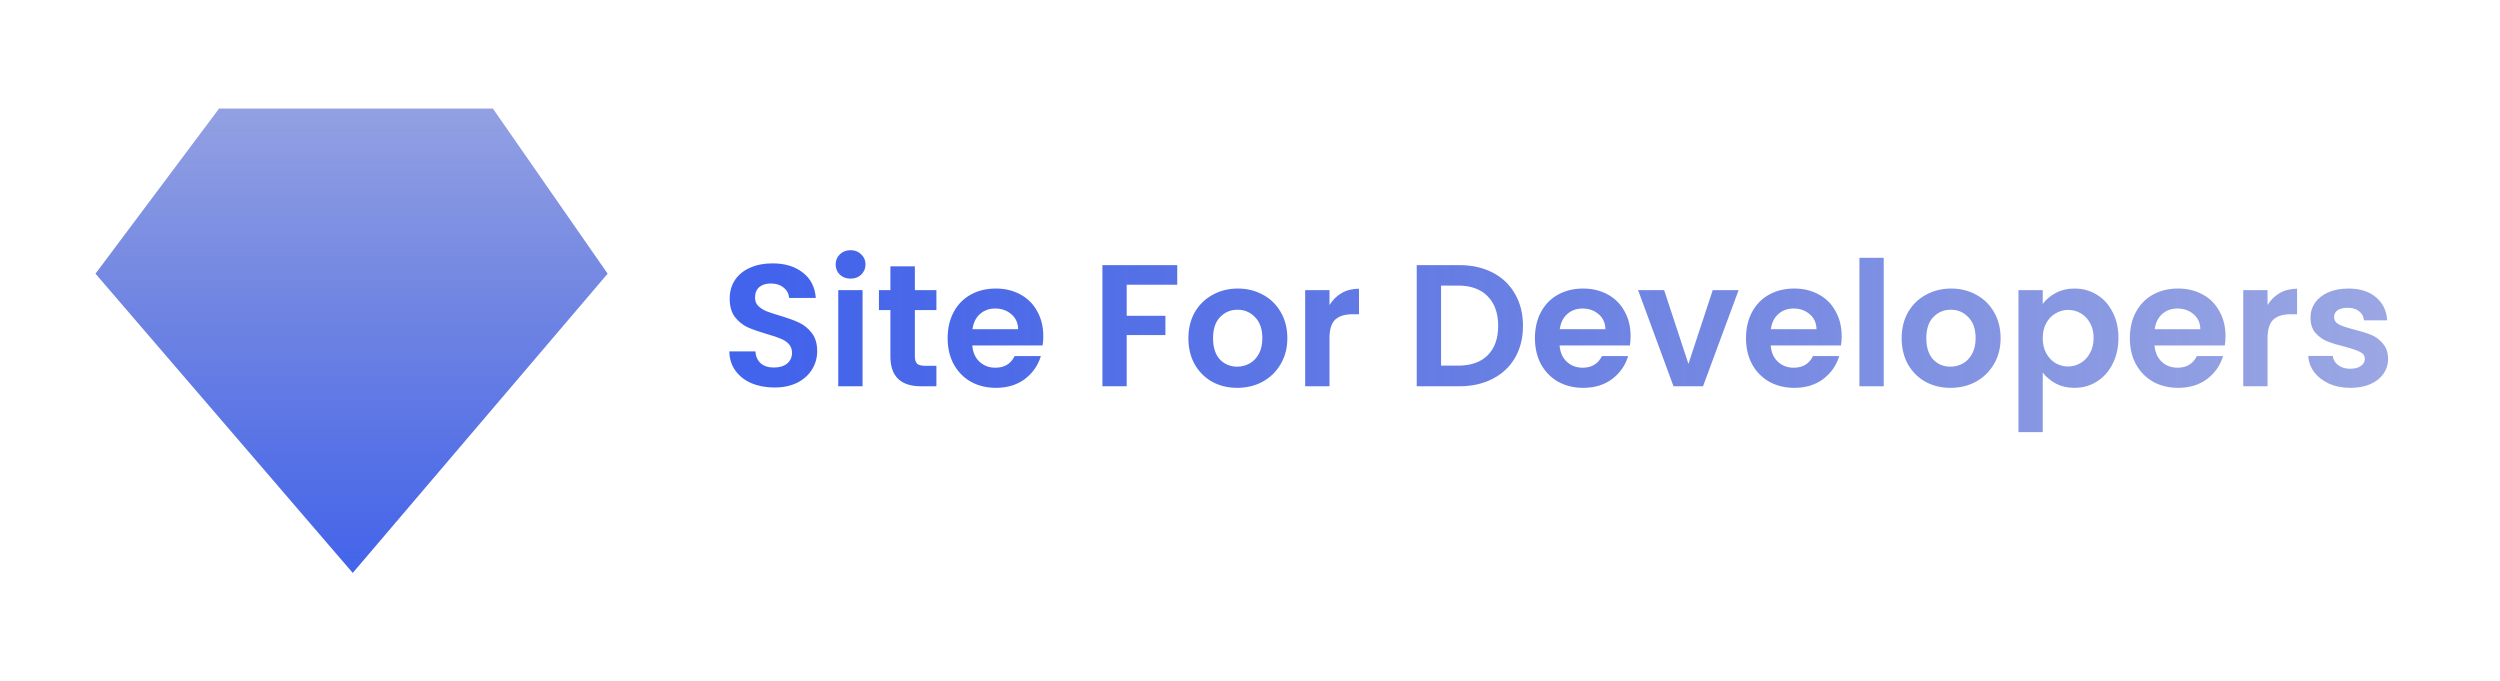 <svg width="576" height="157" viewBox="0 0 576 157" fill="none" xmlns="http://www.w3.org/2000/svg">
<path d="M178.4 89.28C176.453 89.28 174.693 88.947 173.12 88.28C171.573 87.613 170.347 86.653 169.44 85.4C168.533 84.147 168.067 82.667 168.04 80.96H174.04C174.12 82.107 174.52 83.013 175.24 83.68C175.987 84.347 177 84.68 178.28 84.68C179.587 84.68 180.613 84.373 181.36 83.76C182.107 83.12 182.48 82.293 182.48 81.28C182.48 80.453 182.227 79.773 181.72 79.24C181.213 78.707 180.573 78.293 179.8 78C179.053 77.68 178.013 77.333 176.68 76.96C174.867 76.427 173.387 75.907 172.24 75.4C171.12 74.867 170.147 74.08 169.32 73.04C168.52 71.973 168.12 70.56 168.12 68.8C168.12 67.147 168.533 65.707 169.36 64.48C170.187 63.253 171.347 62.32 172.84 61.68C174.333 61.013 176.04 60.68 177.96 60.68C180.84 60.68 183.173 61.387 184.96 62.8C186.773 64.187 187.773 66.133 187.96 68.64H181.8C181.747 67.68 181.333 66.893 180.56 66.28C179.813 65.64 178.813 65.32 177.56 65.32C176.467 65.32 175.587 65.6 174.92 66.16C174.28 66.72 173.96 67.533 173.96 68.6C173.96 69.347 174.2 69.973 174.68 70.48C175.187 70.96 175.8 71.36 176.52 71.68C177.267 71.973 178.307 72.32 179.64 72.72C181.453 73.253 182.933 73.787 184.08 74.32C185.227 74.853 186.213 75.653 187.04 76.72C187.867 77.787 188.28 79.187 188.28 80.92C188.28 82.413 187.893 83.8 187.12 85.08C186.347 86.36 185.213 87.387 183.72 88.16C182.227 88.907 180.453 89.28 178.4 89.28ZM195.975 64.2C194.988 64.2 194.162 63.893 193.495 63.28C192.855 62.64 192.535 61.853 192.535 60.92C192.535 59.987 192.855 59.213 193.495 58.6C194.162 57.96 194.988 57.64 195.975 57.64C196.962 57.64 197.775 57.96 198.415 58.6C199.082 59.213 199.415 59.987 199.415 60.92C199.415 61.853 199.082 62.64 198.415 63.28C197.775 63.893 196.962 64.2 195.975 64.2ZM198.735 66.84V89H193.135V66.84H198.735ZM210.788 71.44V82.16C210.788 82.907 210.961 83.453 211.308 83.8C211.681 84.12 212.294 84.28 213.148 84.28H215.748V89H212.228C207.508 89 205.148 86.707 205.148 82.12V71.44H202.508V66.84H205.148V61.36H210.788V66.84H215.748V71.44H210.788ZM240.376 77.44C240.376 78.24 240.322 78.96 240.216 79.6H224.016C224.149 81.2 224.709 82.453 225.696 83.36C226.682 84.267 227.896 84.72 229.336 84.72C231.416 84.72 232.896 83.827 233.776 82.04H239.816C239.176 84.173 237.949 85.933 236.136 87.32C234.322 88.68 232.096 89.36 229.456 89.36C227.322 89.36 225.402 88.893 223.696 87.96C222.016 87 220.696 85.653 219.736 83.92C218.802 82.187 218.336 80.187 218.336 77.92C218.336 75.627 218.802 73.613 219.736 71.88C220.669 70.147 221.976 68.813 223.656 67.88C225.336 66.947 227.269 66.48 229.456 66.48C231.562 66.48 233.442 66.933 235.096 67.84C236.776 68.747 238.069 70.04 238.976 71.72C239.909 73.373 240.376 75.28 240.376 77.44ZM234.576 75.84C234.549 74.4 234.029 73.253 233.016 72.4C232.002 71.52 230.762 71.08 229.296 71.08C227.909 71.08 226.736 71.507 225.776 72.36C224.842 73.187 224.269 74.347 224.056 75.84H234.576ZM271.234 61.08V65.6H259.594V72.76H268.514V77.2H259.594V89H253.994V61.08H271.234ZM285.045 89.36C282.912 89.36 280.992 88.893 279.285 87.96C277.579 87 276.232 85.653 275.245 83.92C274.285 82.187 273.805 80.187 273.805 77.92C273.805 75.653 274.299 73.653 275.285 71.92C276.299 70.187 277.672 68.853 279.405 67.92C281.139 66.96 283.072 66.48 285.205 66.48C287.339 66.48 289.272 66.96 291.005 67.92C292.739 68.853 294.099 70.187 295.085 71.92C296.099 73.653 296.605 75.653 296.605 77.92C296.605 80.187 296.085 82.187 295.045 83.92C294.032 85.653 292.645 87 290.885 87.96C289.152 88.893 287.205 89.36 285.045 89.36ZM285.045 84.48C286.059 84.48 287.005 84.24 287.885 83.76C288.792 83.253 289.512 82.507 290.045 81.52C290.579 80.533 290.845 79.333 290.845 77.92C290.845 75.813 290.285 74.2 289.165 73.08C288.072 71.933 286.725 71.36 285.125 71.36C283.525 71.36 282.179 71.933 281.085 73.08C280.019 74.2 279.485 75.813 279.485 77.92C279.485 80.027 280.005 81.653 281.045 82.8C282.112 83.92 283.445 84.48 285.045 84.48ZM306.313 70.28C307.033 69.107 307.966 68.187 309.113 67.52C310.286 66.853 311.62 66.52 313.113 66.52V72.4H311.633C309.873 72.4 308.54 72.813 307.633 73.64C306.753 74.467 306.313 75.907 306.313 77.96V89H300.713V66.84H306.313V70.28ZM336.176 61.08C339.11 61.08 341.683 61.653 343.896 62.8C346.136 63.947 347.856 65.587 349.056 67.72C350.283 69.827 350.896 72.28 350.896 75.08C350.896 77.88 350.283 80.333 349.056 82.44C347.856 84.52 346.136 86.133 343.896 87.28C341.683 88.427 339.11 89 336.176 89H326.416V61.08H336.176ZM335.976 84.24C338.91 84.24 341.176 83.44 342.776 81.84C344.376 80.24 345.176 77.987 345.176 75.08C345.176 72.173 344.376 69.907 342.776 68.28C341.176 66.627 338.91 65.8 335.976 65.8H332.016V84.24H335.976ZM375.688 77.44C375.688 78.24 375.635 78.96 375.528 79.6H359.328C359.461 81.2 360.021 82.453 361.008 83.36C361.995 84.267 363.208 84.72 364.648 84.72C366.728 84.72 368.208 83.827 369.088 82.04H375.128C374.488 84.173 373.261 85.933 371.448 87.32C369.635 88.68 367.408 89.36 364.768 89.36C362.635 89.36 360.715 88.893 359.008 87.96C357.328 87 356.008 85.653 355.048 83.92C354.115 82.187 353.648 80.187 353.648 77.92C353.648 75.627 354.115 73.613 355.048 71.88C355.981 70.147 357.288 68.813 358.968 67.88C360.648 66.947 362.581 66.48 364.768 66.48C366.875 66.48 368.755 66.933 370.408 67.84C372.088 68.747 373.381 70.04 374.288 71.72C375.221 73.373 375.688 75.28 375.688 77.44ZM369.888 75.84C369.861 74.4 369.341 73.253 368.328 72.4C367.315 71.52 366.075 71.08 364.608 71.08C363.221 71.08 362.048 71.507 361.088 72.36C360.155 73.187 359.581 74.347 359.368 75.84H369.888ZM389.016 83.84L394.616 66.84H400.576L392.376 89H385.576L377.416 66.84H383.416L389.016 83.84ZM424.321 77.44C424.321 78.24 424.268 78.96 424.161 79.6H407.961C408.094 81.2 408.654 82.453 409.641 83.36C410.628 84.267 411.841 84.72 413.281 84.72C415.361 84.72 416.841 83.827 417.721 82.04H423.761C423.121 84.173 421.894 85.933 420.081 87.32C418.268 88.68 416.041 89.36 413.401 89.36C411.268 89.36 409.348 88.893 407.641 87.96C405.961 87 404.641 85.653 403.681 83.92C402.748 82.187 402.281 80.187 402.281 77.92C402.281 75.627 402.748 73.613 403.681 71.88C404.614 70.147 405.921 68.813 407.601 67.88C409.281 66.947 411.214 66.48 413.401 66.48C415.508 66.48 417.388 66.933 419.041 67.84C420.721 68.747 422.014 70.04 422.921 71.72C423.854 73.373 424.321 75.28 424.321 77.44ZM418.521 75.84C418.494 74.4 417.974 73.253 416.961 72.4C415.948 71.52 414.708 71.08 413.241 71.08C411.854 71.08 410.681 71.507 409.721 72.36C408.788 73.187 408.214 74.347 408.001 75.84H418.521ZM434.008 59.4V89H428.408V59.4H434.008ZM449.381 89.36C447.248 89.36 445.328 88.893 443.621 87.96C441.915 87 440.568 85.653 439.581 83.92C438.621 82.187 438.141 80.187 438.141 77.92C438.141 75.653 438.635 73.653 439.621 71.92C440.635 70.187 442.008 68.853 443.741 67.92C445.475 66.96 447.408 66.48 449.541 66.48C451.675 66.48 453.608 66.96 455.341 67.92C457.075 68.853 458.435 70.187 459.421 71.92C460.435 73.653 460.941 75.653 460.941 77.92C460.941 80.187 460.421 82.187 459.381 83.92C458.368 85.653 456.981 87 455.221 87.96C453.488 88.893 451.541 89.36 449.381 89.36ZM449.381 84.48C450.395 84.48 451.341 84.24 452.221 83.76C453.128 83.253 453.848 82.507 454.381 81.52C454.915 80.533 455.181 79.333 455.181 77.92C455.181 75.813 454.621 74.2 453.501 73.08C452.408 71.933 451.061 71.36 449.461 71.36C447.861 71.36 446.515 71.933 445.421 73.08C444.355 74.2 443.821 75.813 443.821 77.92C443.821 80.027 444.341 81.653 445.381 82.8C446.448 83.92 447.781 84.48 449.381 84.48ZM470.649 70.04C471.369 69.027 472.356 68.187 473.609 67.52C474.889 66.827 476.342 66.48 477.969 66.48C479.862 66.48 481.569 66.947 483.089 67.88C484.636 68.813 485.849 70.147 486.729 71.88C487.636 73.587 488.089 75.573 488.089 77.84C488.089 80.107 487.636 82.12 486.729 83.88C485.849 85.613 484.636 86.96 483.089 87.92C481.569 88.88 479.862 89.36 477.969 89.36C476.342 89.36 474.902 89.027 473.649 88.36C472.422 87.693 471.422 86.853 470.649 85.84V99.56H465.049V66.84H470.649V70.04ZM482.369 77.84C482.369 76.507 482.089 75.36 481.529 74.4C480.996 73.413 480.276 72.667 479.369 72.16C478.489 71.653 477.529 71.4 476.489 71.4C475.476 71.4 474.516 71.667 473.609 72.2C472.729 72.707 472.009 73.453 471.449 74.44C470.916 75.427 470.649 76.587 470.649 77.92C470.649 79.253 470.916 80.413 471.449 81.4C472.009 82.387 472.729 83.147 473.609 83.68C474.516 84.187 475.476 84.44 476.489 84.44C477.529 84.44 478.489 84.173 479.369 83.64C480.276 83.107 480.996 82.347 481.529 81.36C482.089 80.373 482.369 79.2 482.369 77.84ZM512.758 77.44C512.758 78.24 512.705 78.96 512.598 79.6H496.398C496.532 81.2 497.092 82.453 498.078 83.36C499.065 84.267 500.278 84.72 501.718 84.72C503.798 84.72 505.278 83.827 506.158 82.04H512.198C511.558 84.173 510.332 85.933 508.518 87.32C506.705 88.68 504.478 89.36 501.838 89.36C499.705 89.36 497.785 88.893 496.078 87.96C494.398 87 493.078 85.653 492.118 83.92C491.185 82.187 490.718 80.187 490.718 77.92C490.718 75.627 491.185 73.613 492.118 71.88C493.052 70.147 494.358 68.813 496.038 67.88C497.718 66.947 499.652 66.48 501.838 66.48C503.945 66.48 505.825 66.933 507.478 67.84C509.158 68.747 510.452 70.04 511.358 71.72C512.292 73.373 512.758 75.28 512.758 77.44ZM506.958 75.84C506.932 74.4 506.412 73.253 505.398 72.4C504.385 71.52 503.145 71.08 501.678 71.08C500.292 71.08 499.118 71.507 498.158 72.36C497.225 73.187 496.652 74.347 496.438 75.84H506.958ZM522.446 70.28C523.166 69.107 524.099 68.187 525.246 67.52C526.419 66.853 527.753 66.52 529.246 66.52V72.4H527.766C526.006 72.4 524.673 72.813 523.766 73.64C522.886 74.467 522.446 75.907 522.446 77.96V89H516.846V66.84H522.446V70.28ZM541.498 89.36C539.684 89.36 538.058 89.04 536.618 88.4C535.178 87.733 534.031 86.84 533.178 85.72C532.351 84.6 531.898 83.36 531.818 82H537.458C537.564 82.853 537.978 83.56 538.698 84.12C539.444 84.68 540.364 84.96 541.458 84.96C542.524 84.96 543.351 84.747 543.938 84.32C544.551 83.893 544.858 83.347 544.858 82.68C544.858 81.96 544.484 81.427 543.738 81.08C543.018 80.707 541.858 80.307 540.258 79.88C538.604 79.48 537.244 79.067 536.178 78.64C535.138 78.213 534.231 77.56 533.458 76.68C532.711 75.8 532.338 74.613 532.338 73.12C532.338 71.893 532.684 70.773 533.378 69.76C534.098 68.747 535.111 67.947 536.418 67.36C537.751 66.773 539.311 66.48 541.098 66.48C543.738 66.48 545.844 67.147 547.418 68.48C548.991 69.787 549.858 71.56 550.018 73.8H544.658C544.578 72.92 544.204 72.227 543.538 71.72C542.898 71.187 542.031 70.92 540.938 70.92C539.924 70.92 539.138 71.107 538.578 71.48C538.044 71.853 537.778 72.373 537.778 73.04C537.778 73.787 538.151 74.36 538.898 74.76C539.644 75.133 540.804 75.52 542.378 75.92C543.978 76.32 545.298 76.733 546.338 77.16C547.378 77.587 548.271 78.253 549.018 79.16C549.791 80.04 550.191 81.213 550.218 82.68C550.218 83.96 549.858 85.107 549.138 86.12C548.444 87.133 547.431 87.933 546.098 88.52C544.791 89.08 543.258 89.36 541.498 89.36Z" fill="url(#paint0_linear_6_2)"/>
<path d="M50.483 25H113.552L140 63.053L81.271 132L22 63.053L50.483 25Z" fill="url(#paint1_linear_6_2)"/>
<defs>
<linearGradient id="paint0_linear_6_2" x1="558" y1="74" x2="179.5" y2="74" gradientUnits="userSpaceOnUse">
<stop stop-color="#364FC7" stop-opacity="0.49"/>
<stop offset="1" stop-color="#4263EB"/>
</linearGradient>
<linearGradient id="paint1_linear_6_2" x1="81" y1="12.586" x2="81" y2="134.132" gradientUnits="userSpaceOnUse">
<stop stop-color="#364FC7" stop-opacity="0.49"/>
<stop offset="1" stop-color="#4263EB"/>
</linearGradient>
</defs>
</svg>
